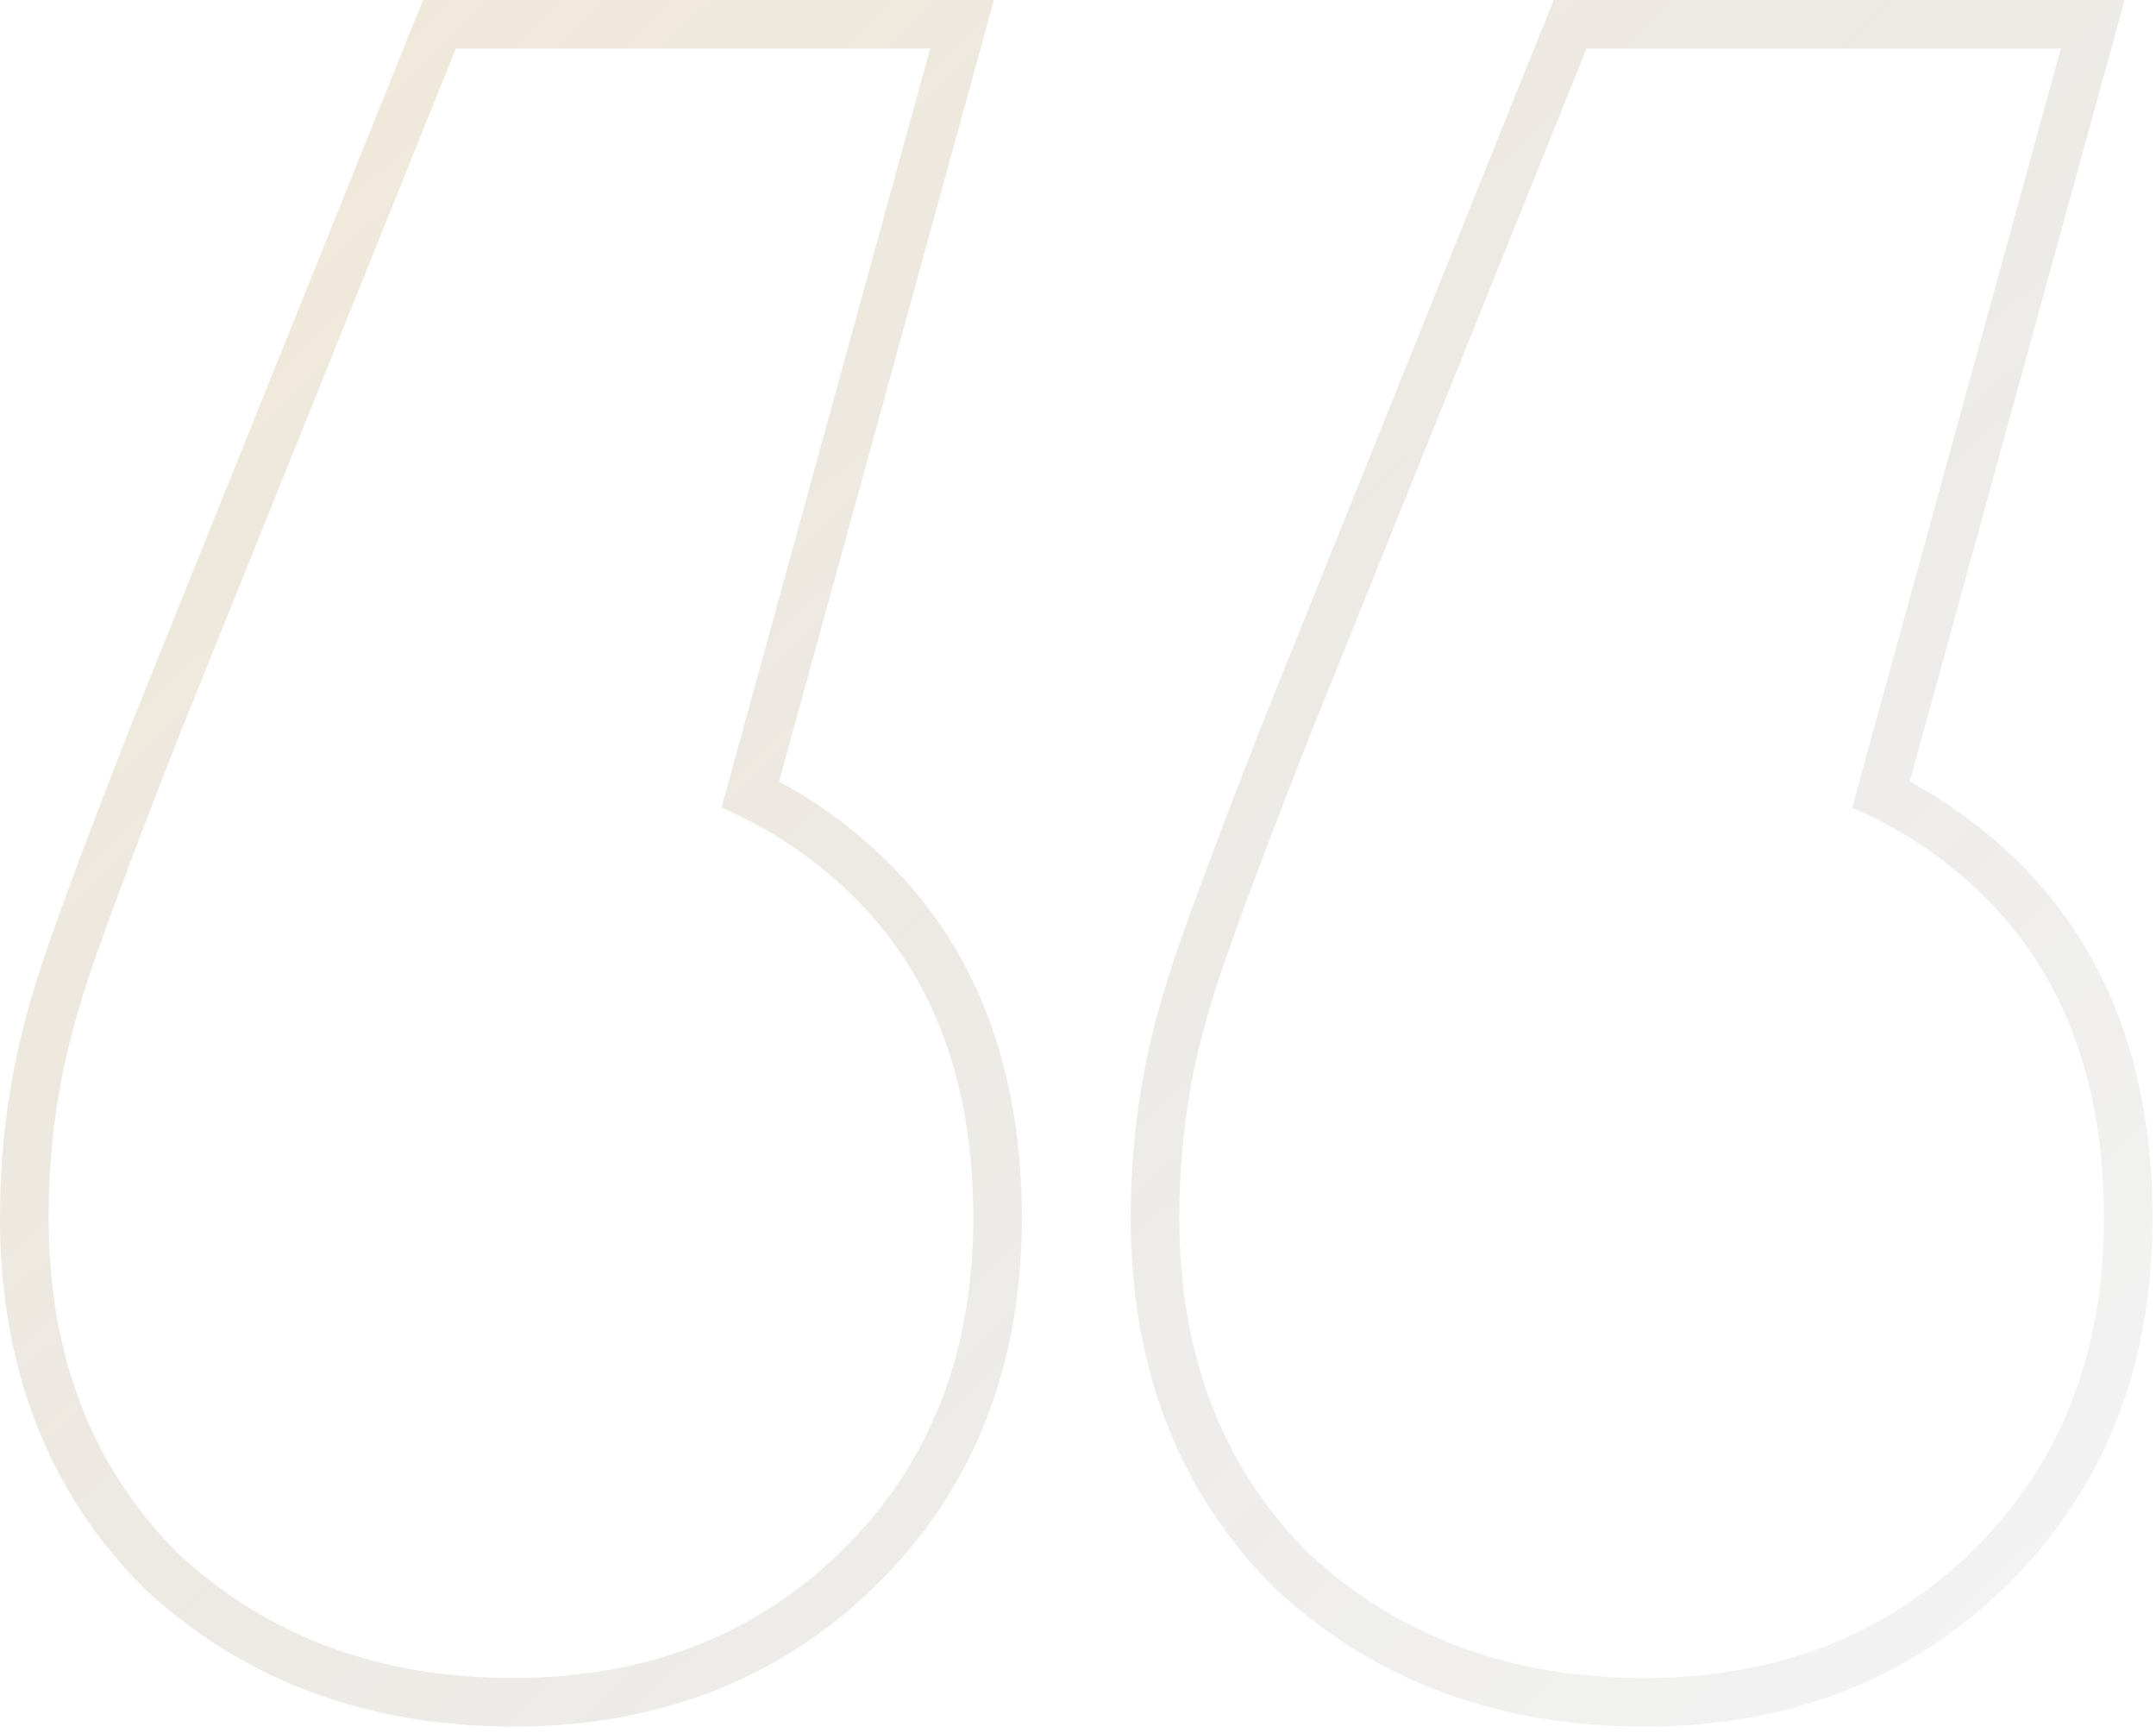 <svg width="163" height="131" viewBox="0 0 163 131" fill="none" xmlns="http://www.w3.org/2000/svg">
<path opacity="0.2" fill-rule="evenodd" clip-rule="evenodd" d="M75.144 0L58.899 59.07C61.56 60.502 64.03 62.266 66.299 64.367C73.716 71.234 77.257 80.625 77.257 92.056C77.257 103.321 73.55 112.767 65.991 120.056C58.719 127.059 49.563 130.503 38.809 130.503C27.84 130.503 18.465 127.078 10.954 120.104L10.904 120.058L10.856 120.009C3.558 112.711 0 103.28 0 92.056C0 88.736 0.255 85.522 0.771 82.419C1.3 78.994 2.336 75.149 3.832 70.911C5.301 66.748 7.371 61.269 10.034 54.49L10.046 54.461L31.982 0H75.144ZM4.398 83.001C3.916 85.898 3.674 88.917 3.674 92.056C3.674 102.44 6.934 110.892 13.454 117.411C20.215 123.69 28.667 126.829 38.809 126.829C48.71 126.829 56.92 123.69 63.441 117.411C70.202 110.892 73.583 102.44 73.583 92.056C73.583 81.431 70.323 73.1 63.803 67.063C61.984 65.379 60.016 63.93 57.897 62.716C56.819 62.098 55.702 61.541 54.546 61.045L70.323 3.674H34.463L13.454 55.834C10.798 62.595 8.745 68.029 7.296 72.134C5.847 76.239 4.881 79.861 4.398 83.001ZM160.628 0L144.384 59.07C147.044 60.502 149.514 62.266 151.783 64.367C159.2 71.234 162.741 80.625 162.741 92.056C162.741 103.321 159.034 112.767 151.475 120.056C144.203 127.059 135.047 130.503 124.294 130.503C113.324 130.503 103.949 127.078 96.438 120.104L96.388 120.058L96.34 120.009C89.042 112.711 85.484 103.28 85.484 92.056C85.484 88.736 85.739 85.523 86.255 82.419C86.784 78.994 87.82 75.15 89.316 70.911C90.785 66.748 92.856 61.269 95.519 54.49L95.53 54.461L117.466 0H160.628ZM89.883 83.001C89.4 85.898 89.158 88.917 89.158 92.056C89.158 102.44 92.418 110.892 98.938 117.411C105.7 123.69 114.152 126.829 124.294 126.829C134.194 126.829 142.405 123.69 148.925 117.411C155.686 110.892 159.067 102.44 159.067 92.056C159.067 81.431 155.807 73.1 149.287 67.063C147.469 65.379 145.5 63.93 143.381 62.716C142.303 62.098 141.186 61.541 140.03 61.045L155.807 3.674H119.947L98.938 55.834C96.282 62.595 94.229 68.029 92.78 72.134C91.332 76.239 90.366 79.861 89.883 83.001Z" fill="url(#paint0_linear_2090_24093)"/>
<defs>
<linearGradient id="paint0_linear_2090_24093" x1="-9.759" y1="-33.749" x2="145.24" y2="130.751" gradientUnits="userSpaceOnUse">
<stop stop-color="#DB9A28"/>
<stop offset="1" stop-opacity="0.23"/>
</linearGradient>
</defs>
</svg>
